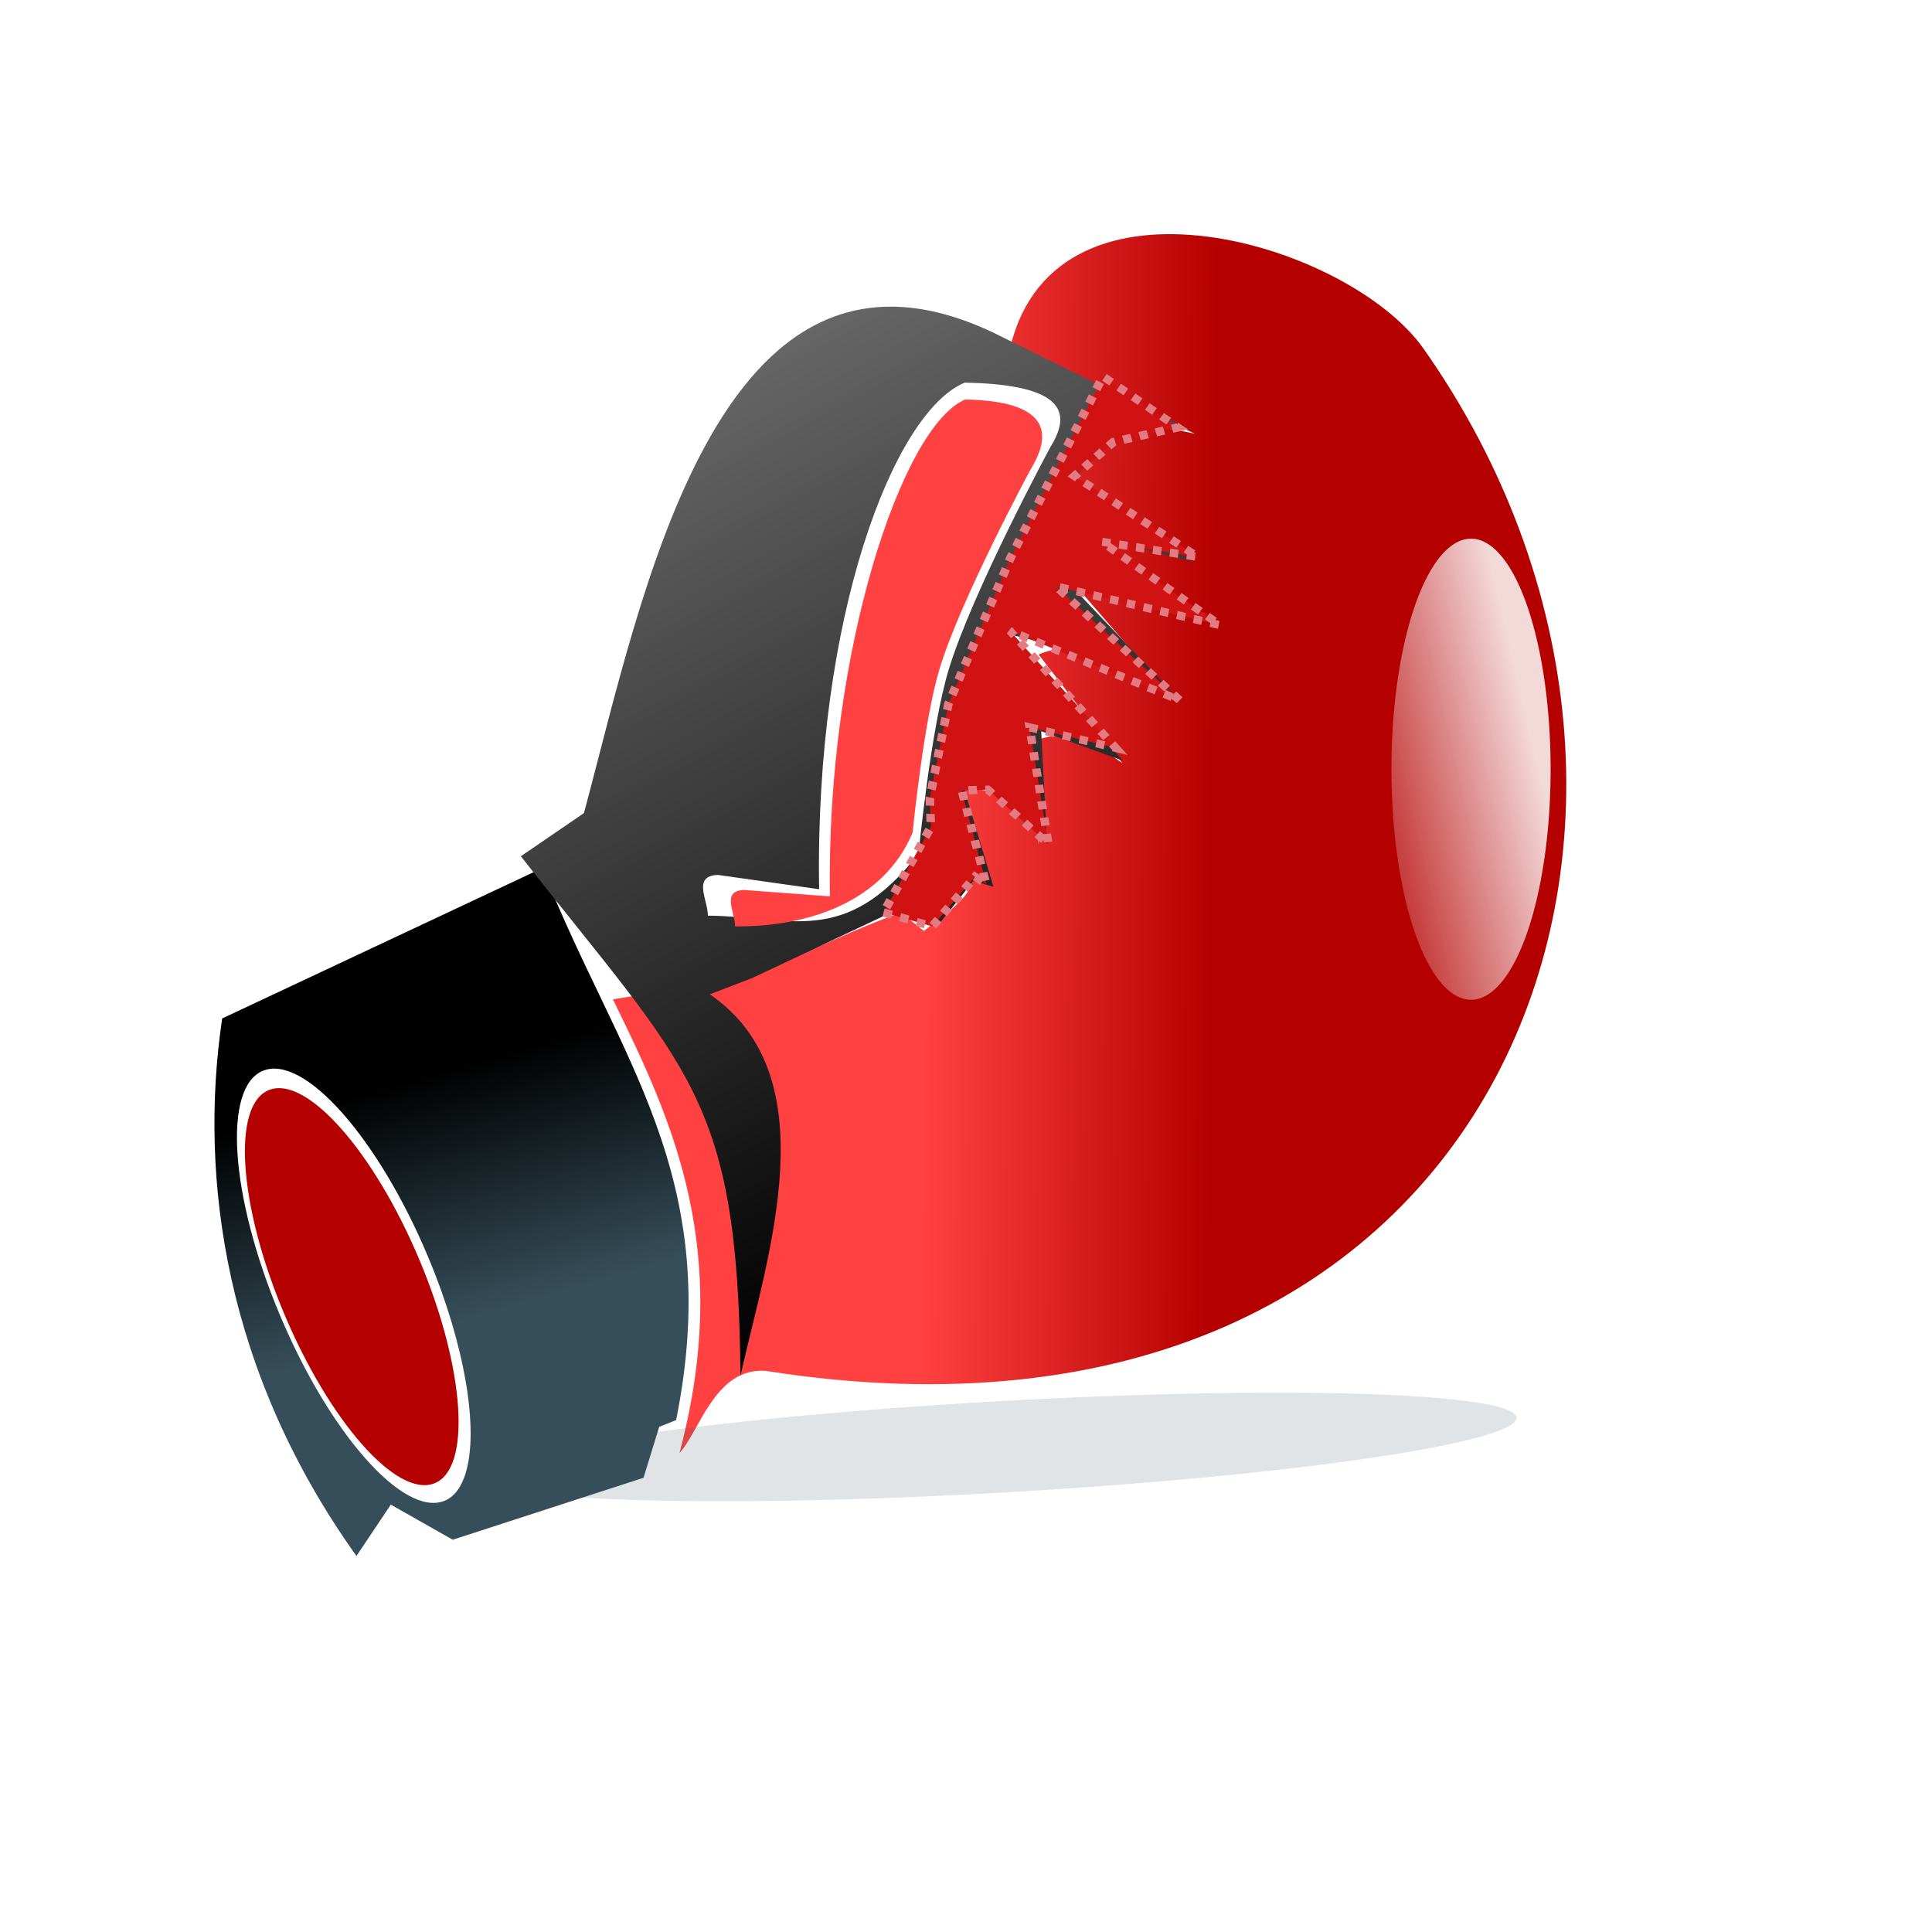 <svg xmlns="http://www.w3.org/2000/svg" viewBox="0 0 64 64"><defs><linearGradient id="a" y2="161.85" gradientUnits="userSpaceOnUse" x2="118.23" y1="160.33" x1="125.41"><stop offset="0"/><stop offset="1" stop-color="#364e59"/></linearGradient><linearGradient id="c" y2="144.83" gradientUnits="userSpaceOnUse" x2="139.75" y1="144.83" x1="113.5"><stop offset="0"/><stop offset="1" stop-color="#666"/></linearGradient><linearGradient id="e" y2="16.553" gradientUnits="userSpaceOnUse" x2="36.082" y1="14.938" x1="43.103"><stop offset="0" stop-color="#fff"/><stop offset="1" stop-color="#fff" stop-opacity="0"/></linearGradient><linearGradient id="b" y2="149.42" gradientUnits="userSpaceOnUse" x2="117.59" y1="142.24" x1="113.06"><stop offset="0" stop-color="#b50000"/><stop offset="1" stop-color="#ff4141"/></linearGradient><filter id="d" height="1.424" width="1.643" y="-.212" x="-.322"><feGaussianBlur stdDeviation="1.192"/></filter></defs><g stroke="#e37b82"><path d="M113.24 160.66l.06.547-1.104 1.226 1.044 5.95 1.773 1.044-.856 1.718c6.554.452 11.98-1.945 15.827-5.154l-.547-10.734c-5.964 1.11-10.526.185-16.197 5.402zm1.558 6.309c.933-1.028 3.292-2.029 6.126-2.492 3.779-.617 6.97-.043 7.132 1.276.163 1.32-2.773 2.885-6.552 3.503-3.779.618-6.975.049-7.137-1.27-.04-.33.12-.675.43-1.017z" fill="url(#a)" stroke="none" transform="matrix(-.593 -.958 -.958 .513 243.46 73.109)"/><path d="M112.34 161.1c4.49-4.633 8.687-5.16 12.708-5.563l-.831-2.43 1.227.369c-2.303-2.636-1.667-3.515-2.147-6.81l-.798-.306c.212-1.322.336-2.833 1.657-1.78l-1.166-.674 2.76-.798c-.798-1.181-1.697-1.756-2.821-.981l2.944-1.84c-.174-1.012-.963-1.409-1.779-1.78l3.988.43c-.099-1.326-1.468-2.145-3.19-2.822l4.723.798c-.251-1.104-1.502-2.064-2.883-3.006l3.497 2.27c-.078-.785.565-1.364-1.657-2.76l3.374 2.269c1.13-1.298 1.179-2.73-.306-4.356l4.846 3.374c4.262-4.254-2.016-10.446-5.821-10.68-16.7-1.03-30.686 16.2-17.396 33.512.812 1.258-.666 2.72-.929 3.564z" fill="url(#b)" stroke="none" transform="matrix(-.593 -.958 -.958 .513 243.46 73.109)"/><path d="M126.48 133.91l3.442 3.188-5.038-1.105c1.314.917 2.552 1.59 4.176 3.436l-4.911-.978 1.906 1.652-3.006 1.657c1.454.086 2.734.267 2.514 1.287l-2.884.796.431.43-.674 1.658.978.613.249 5.033.165 1.362c-3.788-1.791-7.594 2.711-10.328 5.334 7.313-4.439 8.636-3.558 16.543-2.647l.243-2.331c4.78-4.966 14.013-13.263 6.806-18.341l-5.276-3.563c.538 1.144 1.687 2.074.067 3.988l-3.564-1.961 2.089 2.21-3.928-1.718zm7.253.801c.513-.463 1.251-.338 2.437 1.773.23 2.31-3.988 7.662-11.131 11.927l1.778 2.398c.34.695-.524.662-.917.917-1.16-2.124-2.744-3.042-1.32-6.469 0 0 3.073-2.322 4.359-3.74 1.696-1.87 4.353-6.198 4.353-6.198.127-.233.271-.453.442-.608z" fill="url(#c)" stroke="none" transform="matrix(-.593 -.958 -.958 .513 243.46 73.109)"/><path d="M24.35 30.688c.01-.452-.474-1.18.299-1.207l2.843.213c-.134-8.052 2.392-15.6 4.485-16.46 3.24.062 2.663 1.504 2.136 2.366 0 0-2.289 4.25-2.988 6.553-.531 1.747-.894 5.432-.894 5.432-.97 2.294-3.454 3.123-5.881 3.103z" fill="#ff4141" stroke="none"/><path d="M13.904 41.759c-1.507-3.6-3.738-6.132-4.982-5.655-1.244.476-1.03 3.781.477 7.381s3.739 6.132 4.983 5.655c1.244-.476 1.03-3.781-.478-7.381z" fill="#b50000" stroke="none"/><path d="M123.54 147.11l-1.041-1.041.694-1.909-.347-.173 2.776-.868-.347-.694-2.255-.694 3.296-1.388-1.735-1.908 4.511.867-4.164-3.296 4.685 1.388-3.297-3.644 3.817 1.735-1.735-2.255 3.817 1.908.347-1.561-.52-1.909 2.37 1.127-3.411 5.293-2.95 3.99-2.18 1.99-.77.44z" stroke-dasharray=".25,.25" stroke-width=".25" fill="#d01212" transform="matrix(-.593 -.958 -.958 .513 243.46 73.109)"/></g><path d="M44.182 17.818a2.636 7.636 0 11-5.273 0 2.636 7.636 0 115.273 0z" transform="translate(7.184 7.663)" opacity=".92" filter="url(#d)" fill="url(#e)"/><path d="M44.182 17.818a2.636 7.636 0 11-5.273 0 2.636 7.636 0 115.273 0z" transform="matrix(.599 .539 -2.234 .144 48.022 22.974)" opacity=".394" filter="url(#d)" fill="#364e59"/></svg>